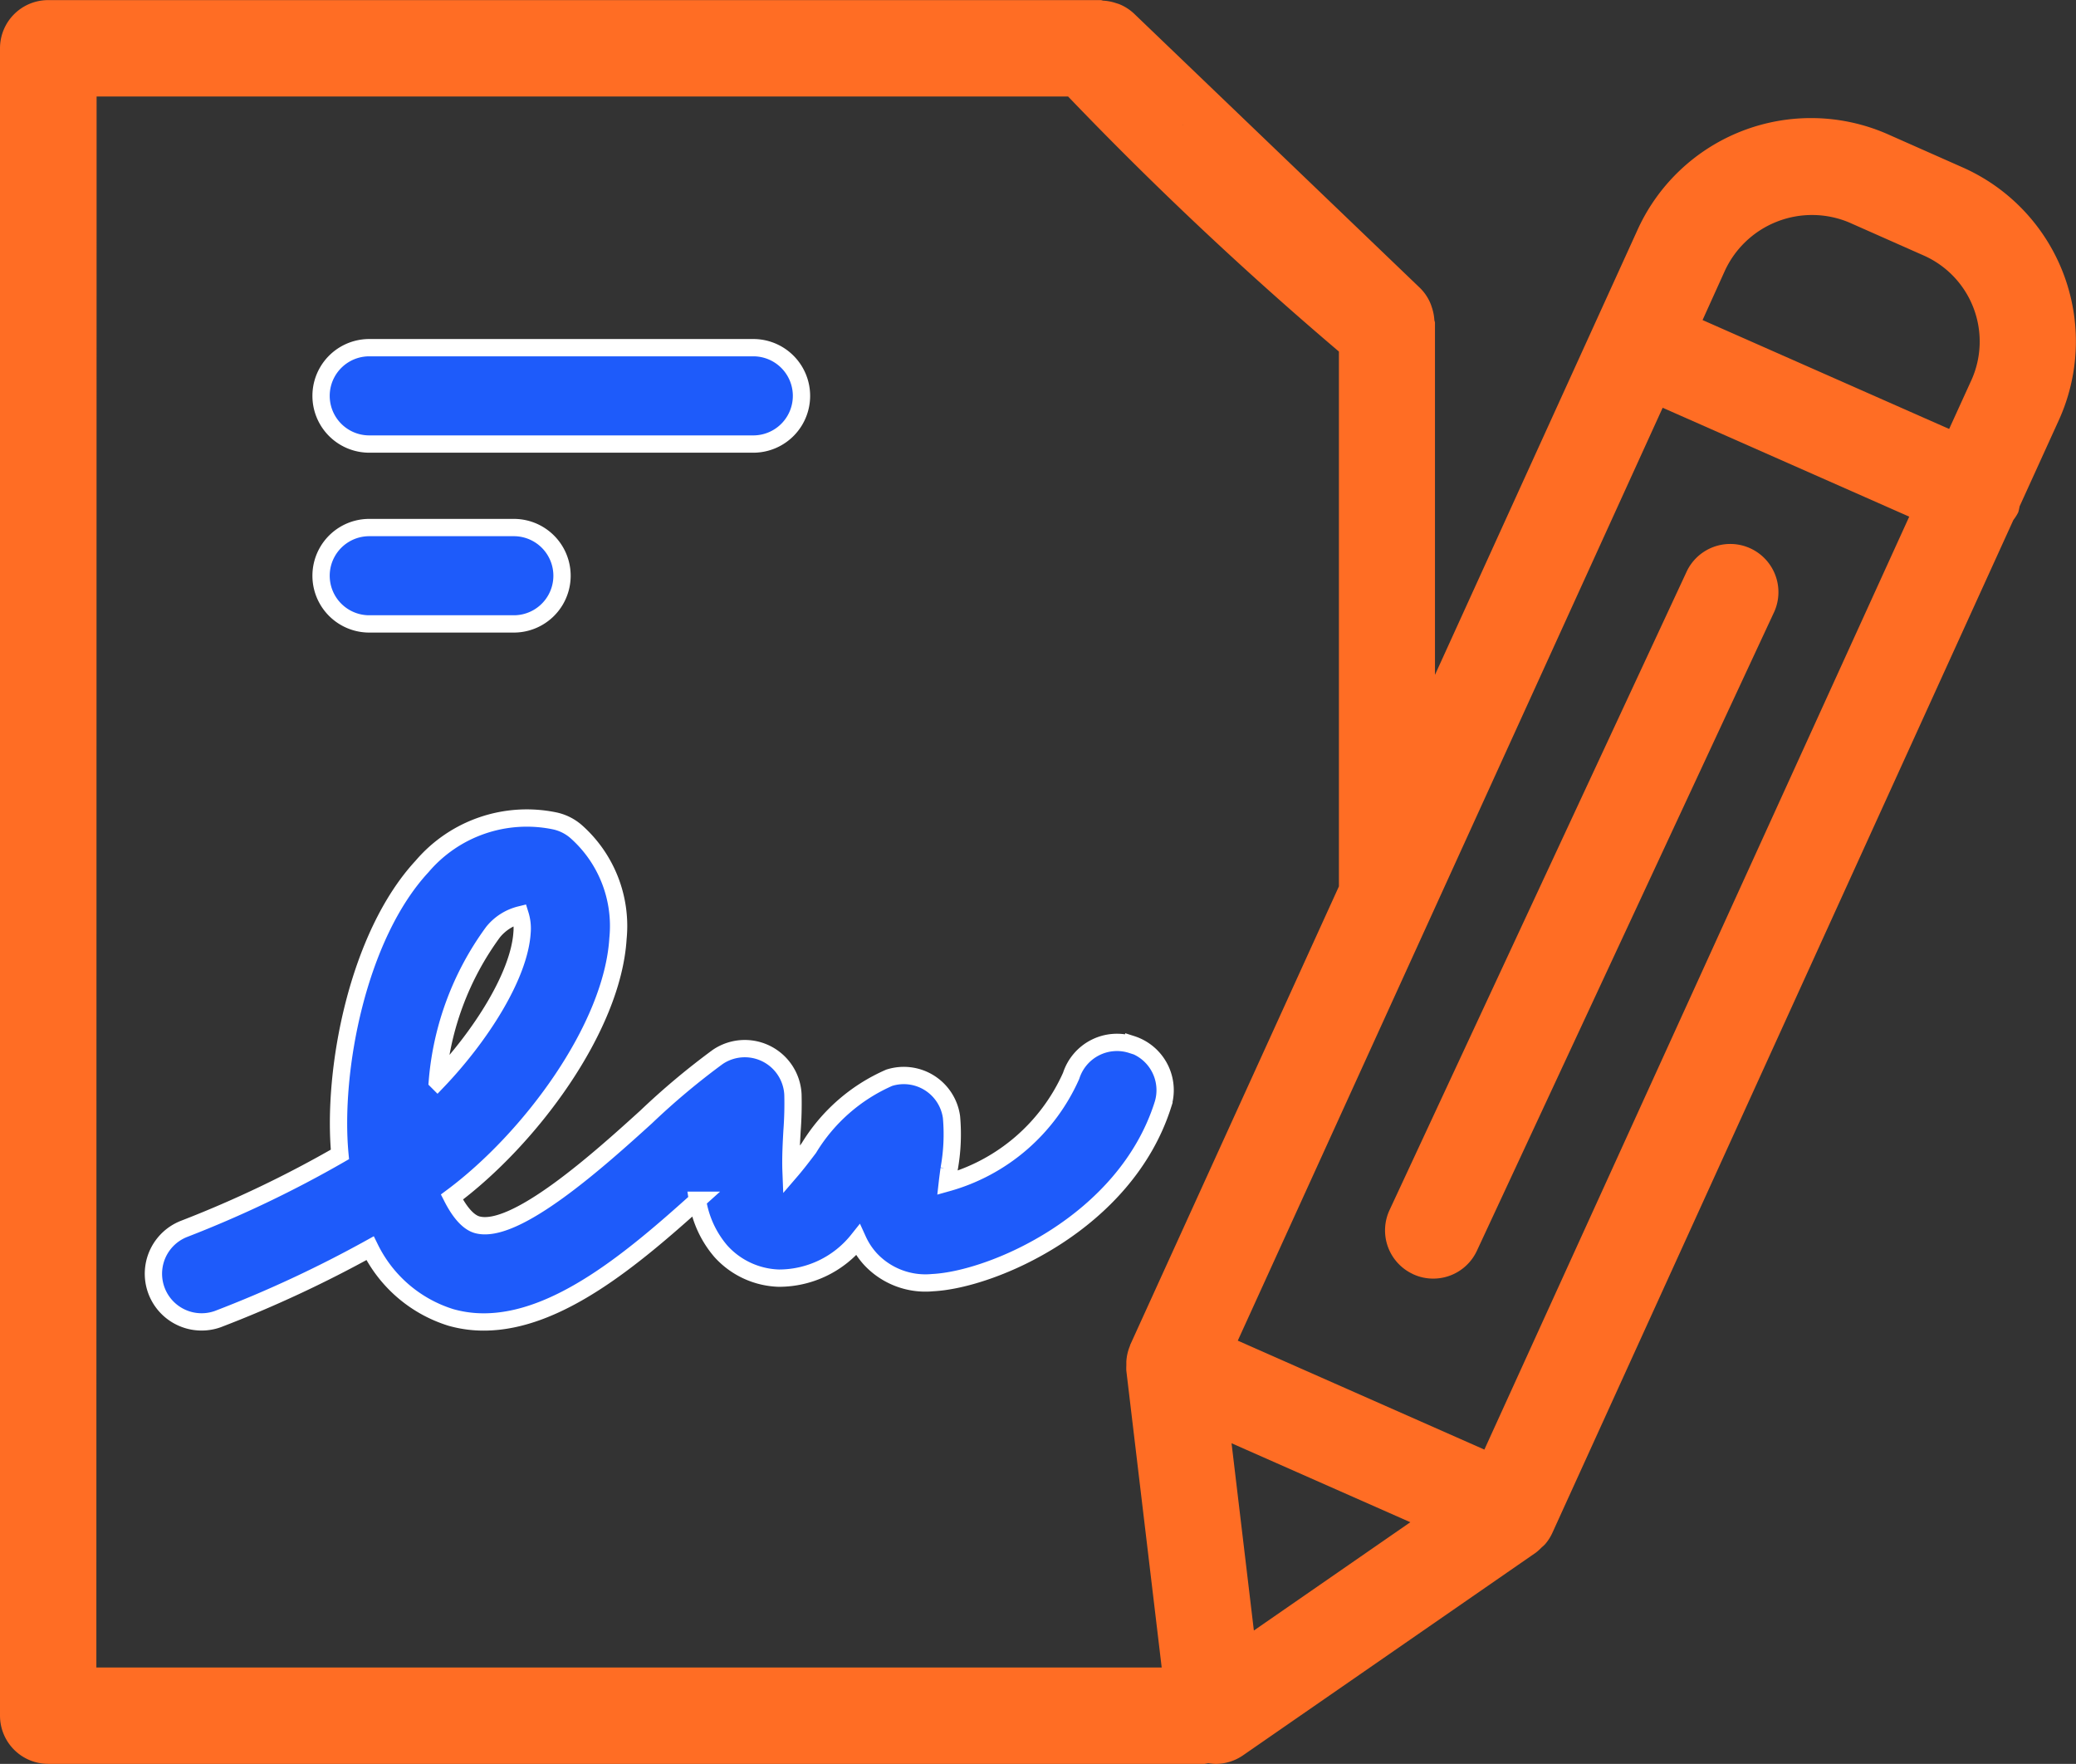 <svg xmlns="http://www.w3.org/2000/svg" width="60" height="50.973" viewBox="0 0 60 50.973">
  <rect x="0" y="0" width="60" height="50.973" fill="#333333" stroke="none"/>
  <g id="Acknowledgment" transform="translate(-72.791 -49.471)">
    <path id="Path_116984" data-name="Path 116984" d="M142.167,281.722a1.391,1.391,0,0,0-1.748.9,5.555,5.555,0,0,1-3.578,3.092c.016-.142.036-.285.051-.4a5.579,5.579,0,0,0,.069-1.5,1.392,1.392,0,0,0-1.8-1.136,5.11,5.11,0,0,0-2.323,2.032c-.141.186-.336.444-.515.652-.015-.385.013-.864.029-1.151a10.47,10.47,0,0,0,.026-1.053,1.393,1.393,0,0,0-2.173-1.082,21.15,21.15,0,0,0-2.072,1.737c-1.323,1.2-3.783,3.421-4.884,3.112-.251-.071-.5-.352-.727-.8,2.245-1.668,4.641-4.879,4.8-7.473a3.644,3.644,0,0,0-1.2-3.079,1.38,1.38,0,0,0-.634-.319,3.974,3.974,0,0,0-3.83,1.319c-1.868,2.017-2.6,5.908-2.373,8.32a32.67,32.67,0,0,1-4.492,2.147,1.392,1.392,0,0,0,.963,2.612,34.765,34.765,0,0,0,4.4-2.048,3.887,3.887,0,0,0,2.335,2,3.462,3.462,0,0,0,.954.131c2.14,0,4.325-1.851,6.175-3.516a2.945,2.945,0,0,0,.678,1.476,2.354,2.354,0,0,0,1.676.774,2.92,2.92,0,0,0,2.282-1.1,2.108,2.108,0,0,0,.369.556,2.172,2.172,0,0,0,1.786.674c1.723-.083,5.57-1.724,6.658-5.138a1.39,1.39,0,0,0-.9-1.748Zm-20.066,1.06a8.454,8.454,0,0,1,1.609-4.312,1.456,1.456,0,0,1,.785-.5,1.325,1.325,0,0,1,.054.513c-.079,1.237-1.189,2.985-2.447,4.3Z" transform="translate(-36.67 -202.062)" fill="#1e5bfa" stroke="#fff" stroke-width="0.5"/>
    <path id="Path_116985" data-name="Path 116985" d="M445.125,248.364a1.37,1.37,0,0,0,.586.13,1.39,1.39,0,0,0,1.263-.805l8.6-18.478a1.393,1.393,0,0,0-2.525-1.175l-8.6,18.478a1.391,1.391,0,0,0,.676,1.849Z" transform="translate(-331.498 -162.074)" fill="#ff6d24"/>
    <path id="Path_116986" data-name="Path 116986" d="M74.183,100.444H107.6a.994.994,0,0,0,.111-.023,1.277,1.277,0,0,0,.212.023,1.394,1.394,0,0,0,.793-.247l8.468-5.861a1.508,1.508,0,0,0,.16-.145,1.312,1.312,0,0,0,.1-.092,1.381,1.381,0,0,0,.211-.327l0,0,13.326-29.274a1.3,1.3,0,0,0,.141-.223,1.339,1.339,0,0,0,.038-.169l1.156-2.54a5.5,5.5,0,0,0-2.809-7.261l-2.151-.953a5.507,5.507,0,0,0-7.255,2.8l-5.837,12.822V58.8c0-.03-.016-.057-.018-.087a1.414,1.414,0,0,0-.076-.372,1.122,1.122,0,0,0-.05-.133,1.357,1.357,0,0,0-.285-.412l-8.272-7.935a1.392,1.392,0,0,0-.4-.26c-.043-.019-.088-.03-.133-.045a1.38,1.38,0,0,0-.343-.066c-.03,0-.056-.016-.085-.016H74.183a1.392,1.392,0,0,0-1.392,1.392V99.05a1.393,1.393,0,0,0,1.392,1.393ZM109.03,96.59l-.645-5.412,5.167,2.282Zm13.615-39.3a2.776,2.776,0,0,1,3.588-1.391l2.149.952a2.719,2.719,0,0,1,1.4,3.574l-.657,1.442-7.127-3.147Zm-1.8,3.964,7.126,3.147L115.692,91.361l-4.367-1.929-2.76-1.219Zm-13.862-8.181-.436,1.206,2.982,2.546.77-.368c-1.428,0-1.068-1.116-1.608-1.642C108.233,54.373,106.978,54.423,106.978,53.069Zm-31.4-.813h28.078a104.849,104.849,0,0,0,7.827,7.37V75.086l-6.035,13.255s0,.007,0,.011a1.394,1.394,0,0,0-.109.466c0,.042,0,.081,0,.122a1.352,1.352,0,0,0,0,.143l1.022,8.575H75.576Z" transform="translate(0 0)" fill="#ff6d24"/>
    <path id="Path_116987" data-name="Path 116987" d="M160.31,151.821h11.1a1.392,1.392,0,1,0,0-2.785h-11.1a1.392,1.392,0,1,0,0,2.785Z" transform="translate(-76.847 -89.518)" fill="#1e5bfa" stroke="#fff" stroke-width="0.5"/>
    <path id="Path_116988" data-name="Path 116988" d="M160.31,200.071h4.179a1.392,1.392,0,0,0,0-2.785H160.31a1.392,1.392,0,1,0,0,2.785Z" transform="translate(-76.847 -132.57)" fill="#1e5bfa" stroke="#fff" stroke-width="0.5"/>
  </g>
</svg>
